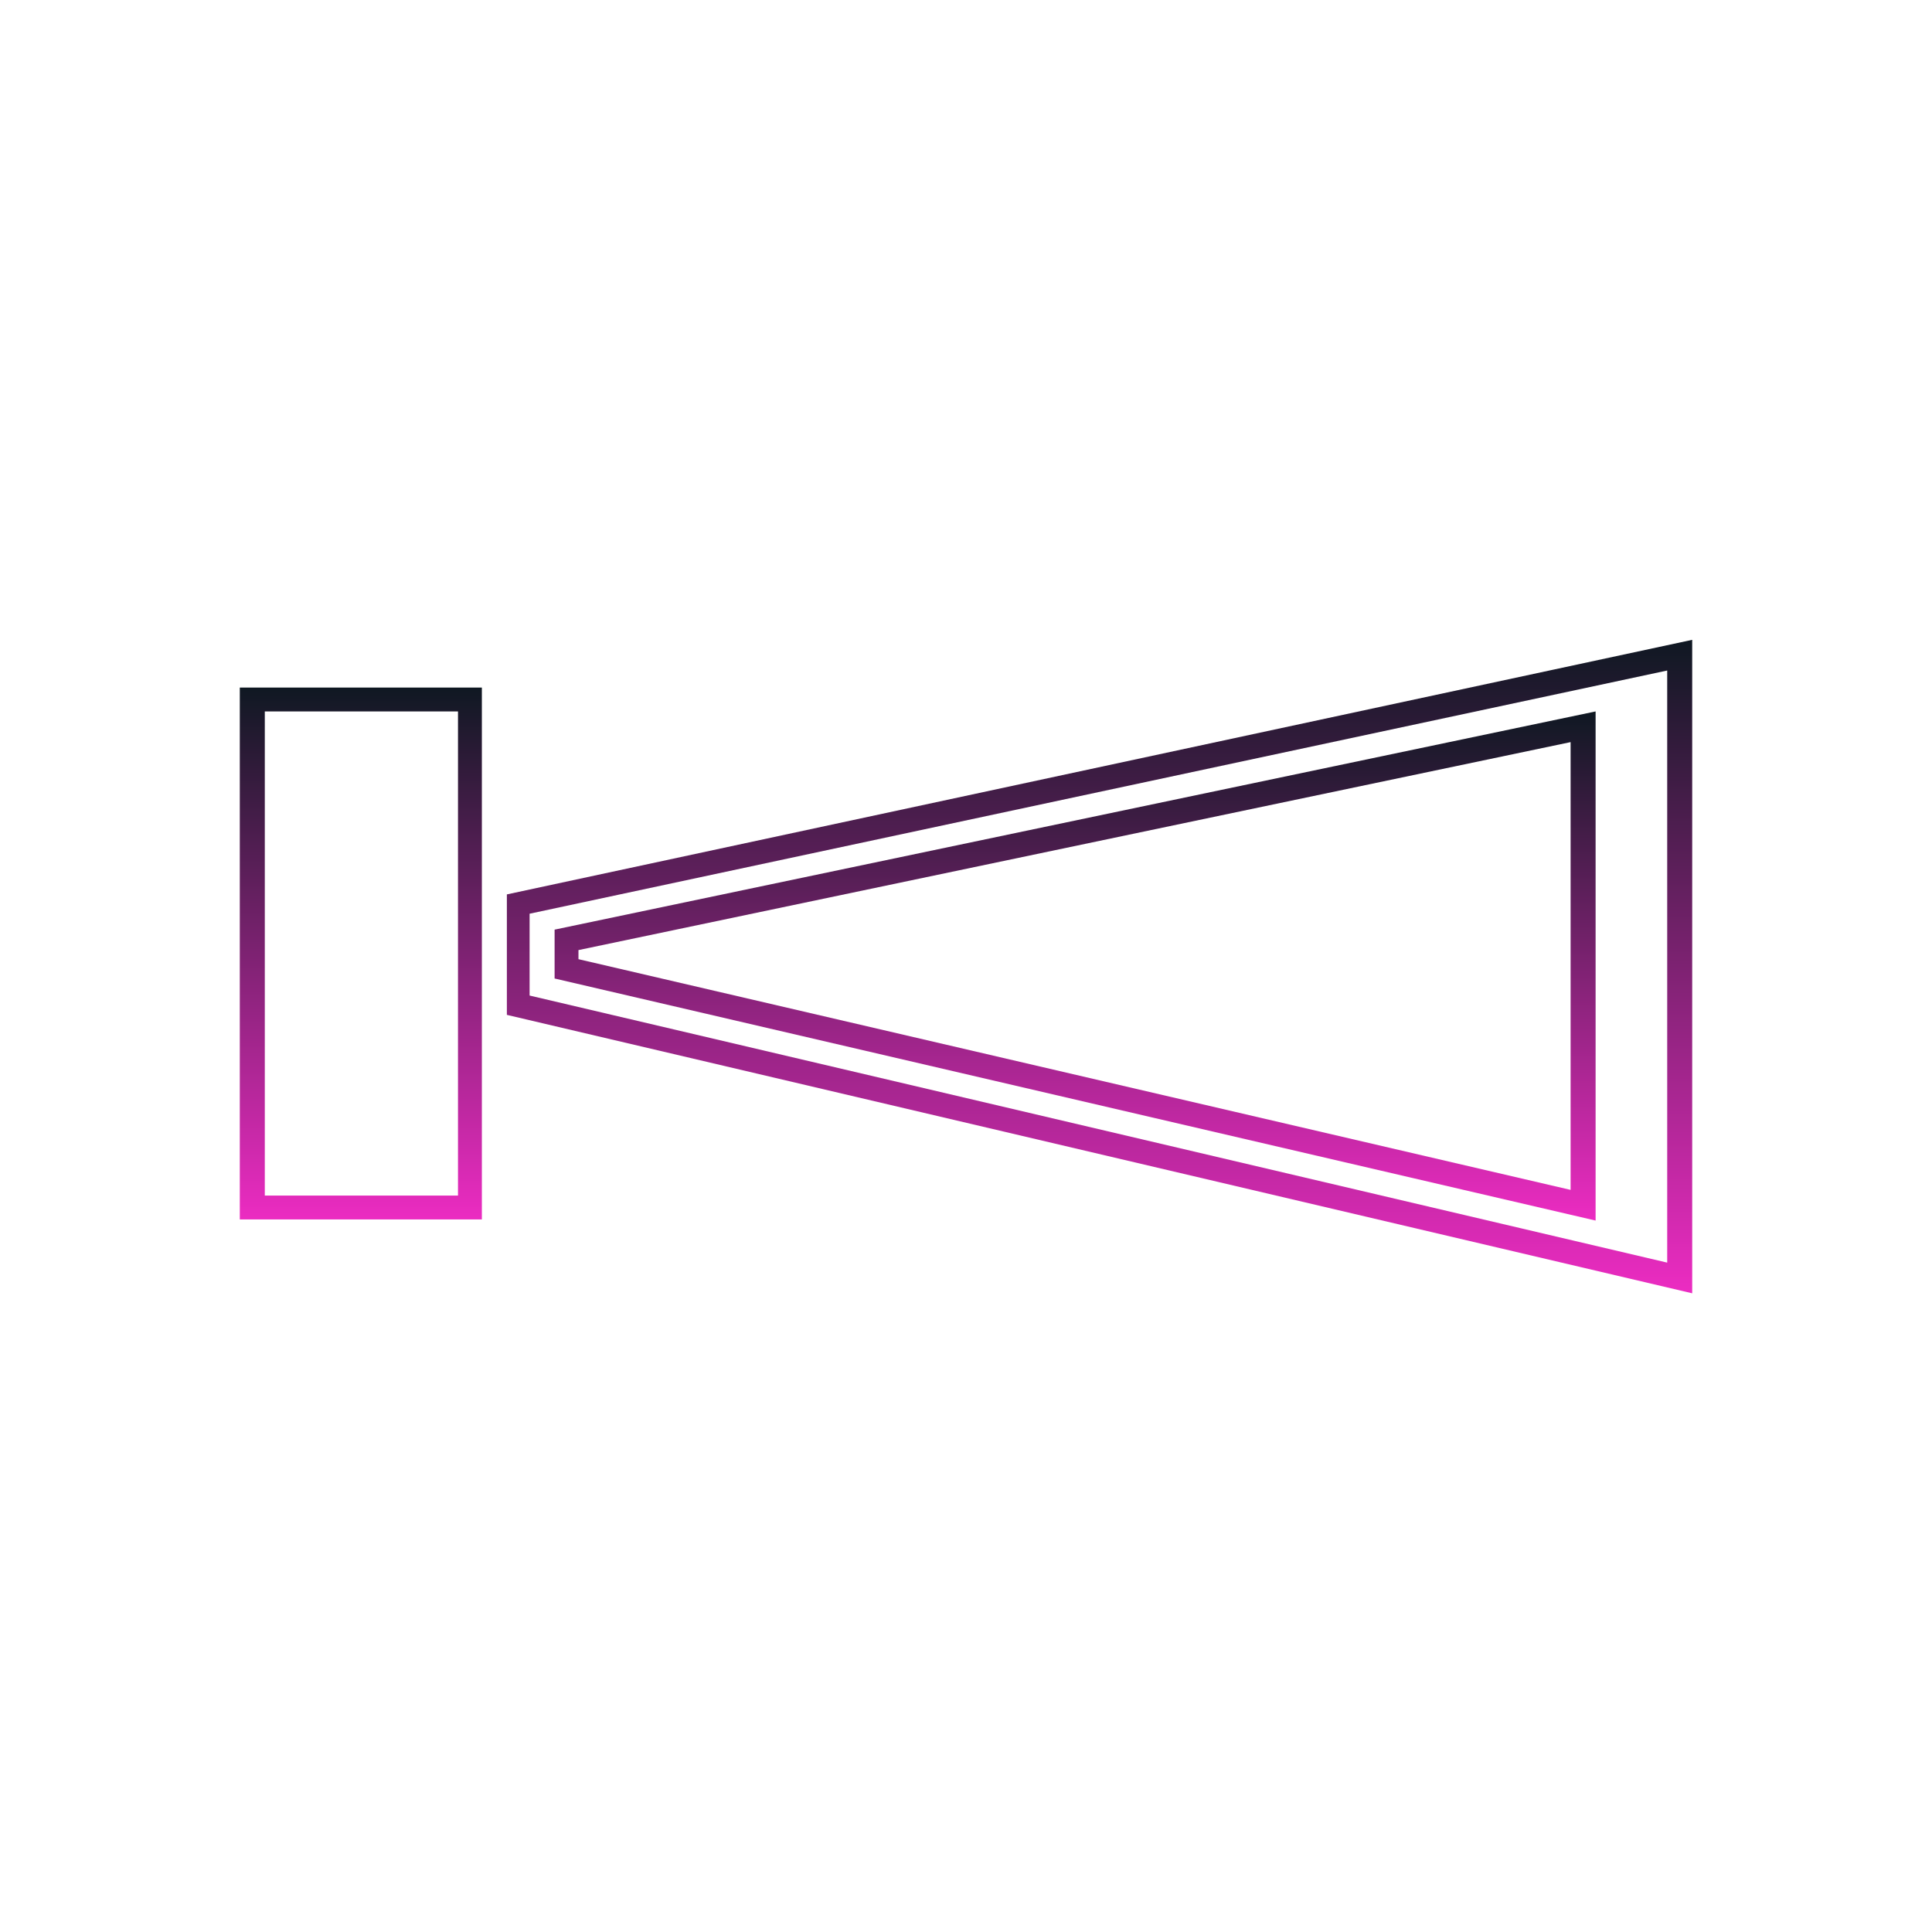 <svg xmlns="http://www.w3.org/2000/svg" xmlns:xlink="http://www.w3.org/1999/xlink" id="Layer_1" viewBox="0 0 170 170"><defs><style>      .st0 {        fill: url(#linear-gradient2);      }      .st1 {        fill: url(#linear-gradient1);      }      .st2 {        fill: url(#linear-gradient);      }    </style><linearGradient id="linear-gradient" x1="96.7" y1="56.1" x2="96.7" y2="113.6" gradientTransform="translate(0 169.9) scale(1 -1)" gradientUnits="userSpaceOnUse"><stop offset="0" stop-color="#ec2cc2"></stop><stop offset="1" stop-color="#0f1822"></stop></linearGradient><linearGradient id="linear-gradient1" x1="94.6" y1="62.5" x2="94.6" y2="107.2" xlink:href="#linear-gradient"></linearGradient><linearGradient id="linear-gradient2" x1="31.8" y1="62.5" x2="31.8" y2="109.4" xlink:href="#linear-gradient"></linearGradient></defs><path class="st2" d="M146.7,58.9v52.2l-100.1-23.5v-7.2l100.1-21.4M148.9,56.3l-104.3,22.4v10.6l104.3,24.5v-57.5h0Z"></path><path class="st1" d="M138.2,65.3v39.4l-87.3-20.3v-.8l87.3-18.3M140.4,62.6l-91.6,19.2v4.3l91.6,21.3v-44.7h0Z"></path><path class="st0" d="M40.3,62.6v42.6h-17v-42.6h17M42.4,60.5h-21.3v46.8h21.3v-46.8h0Z"></path></svg>